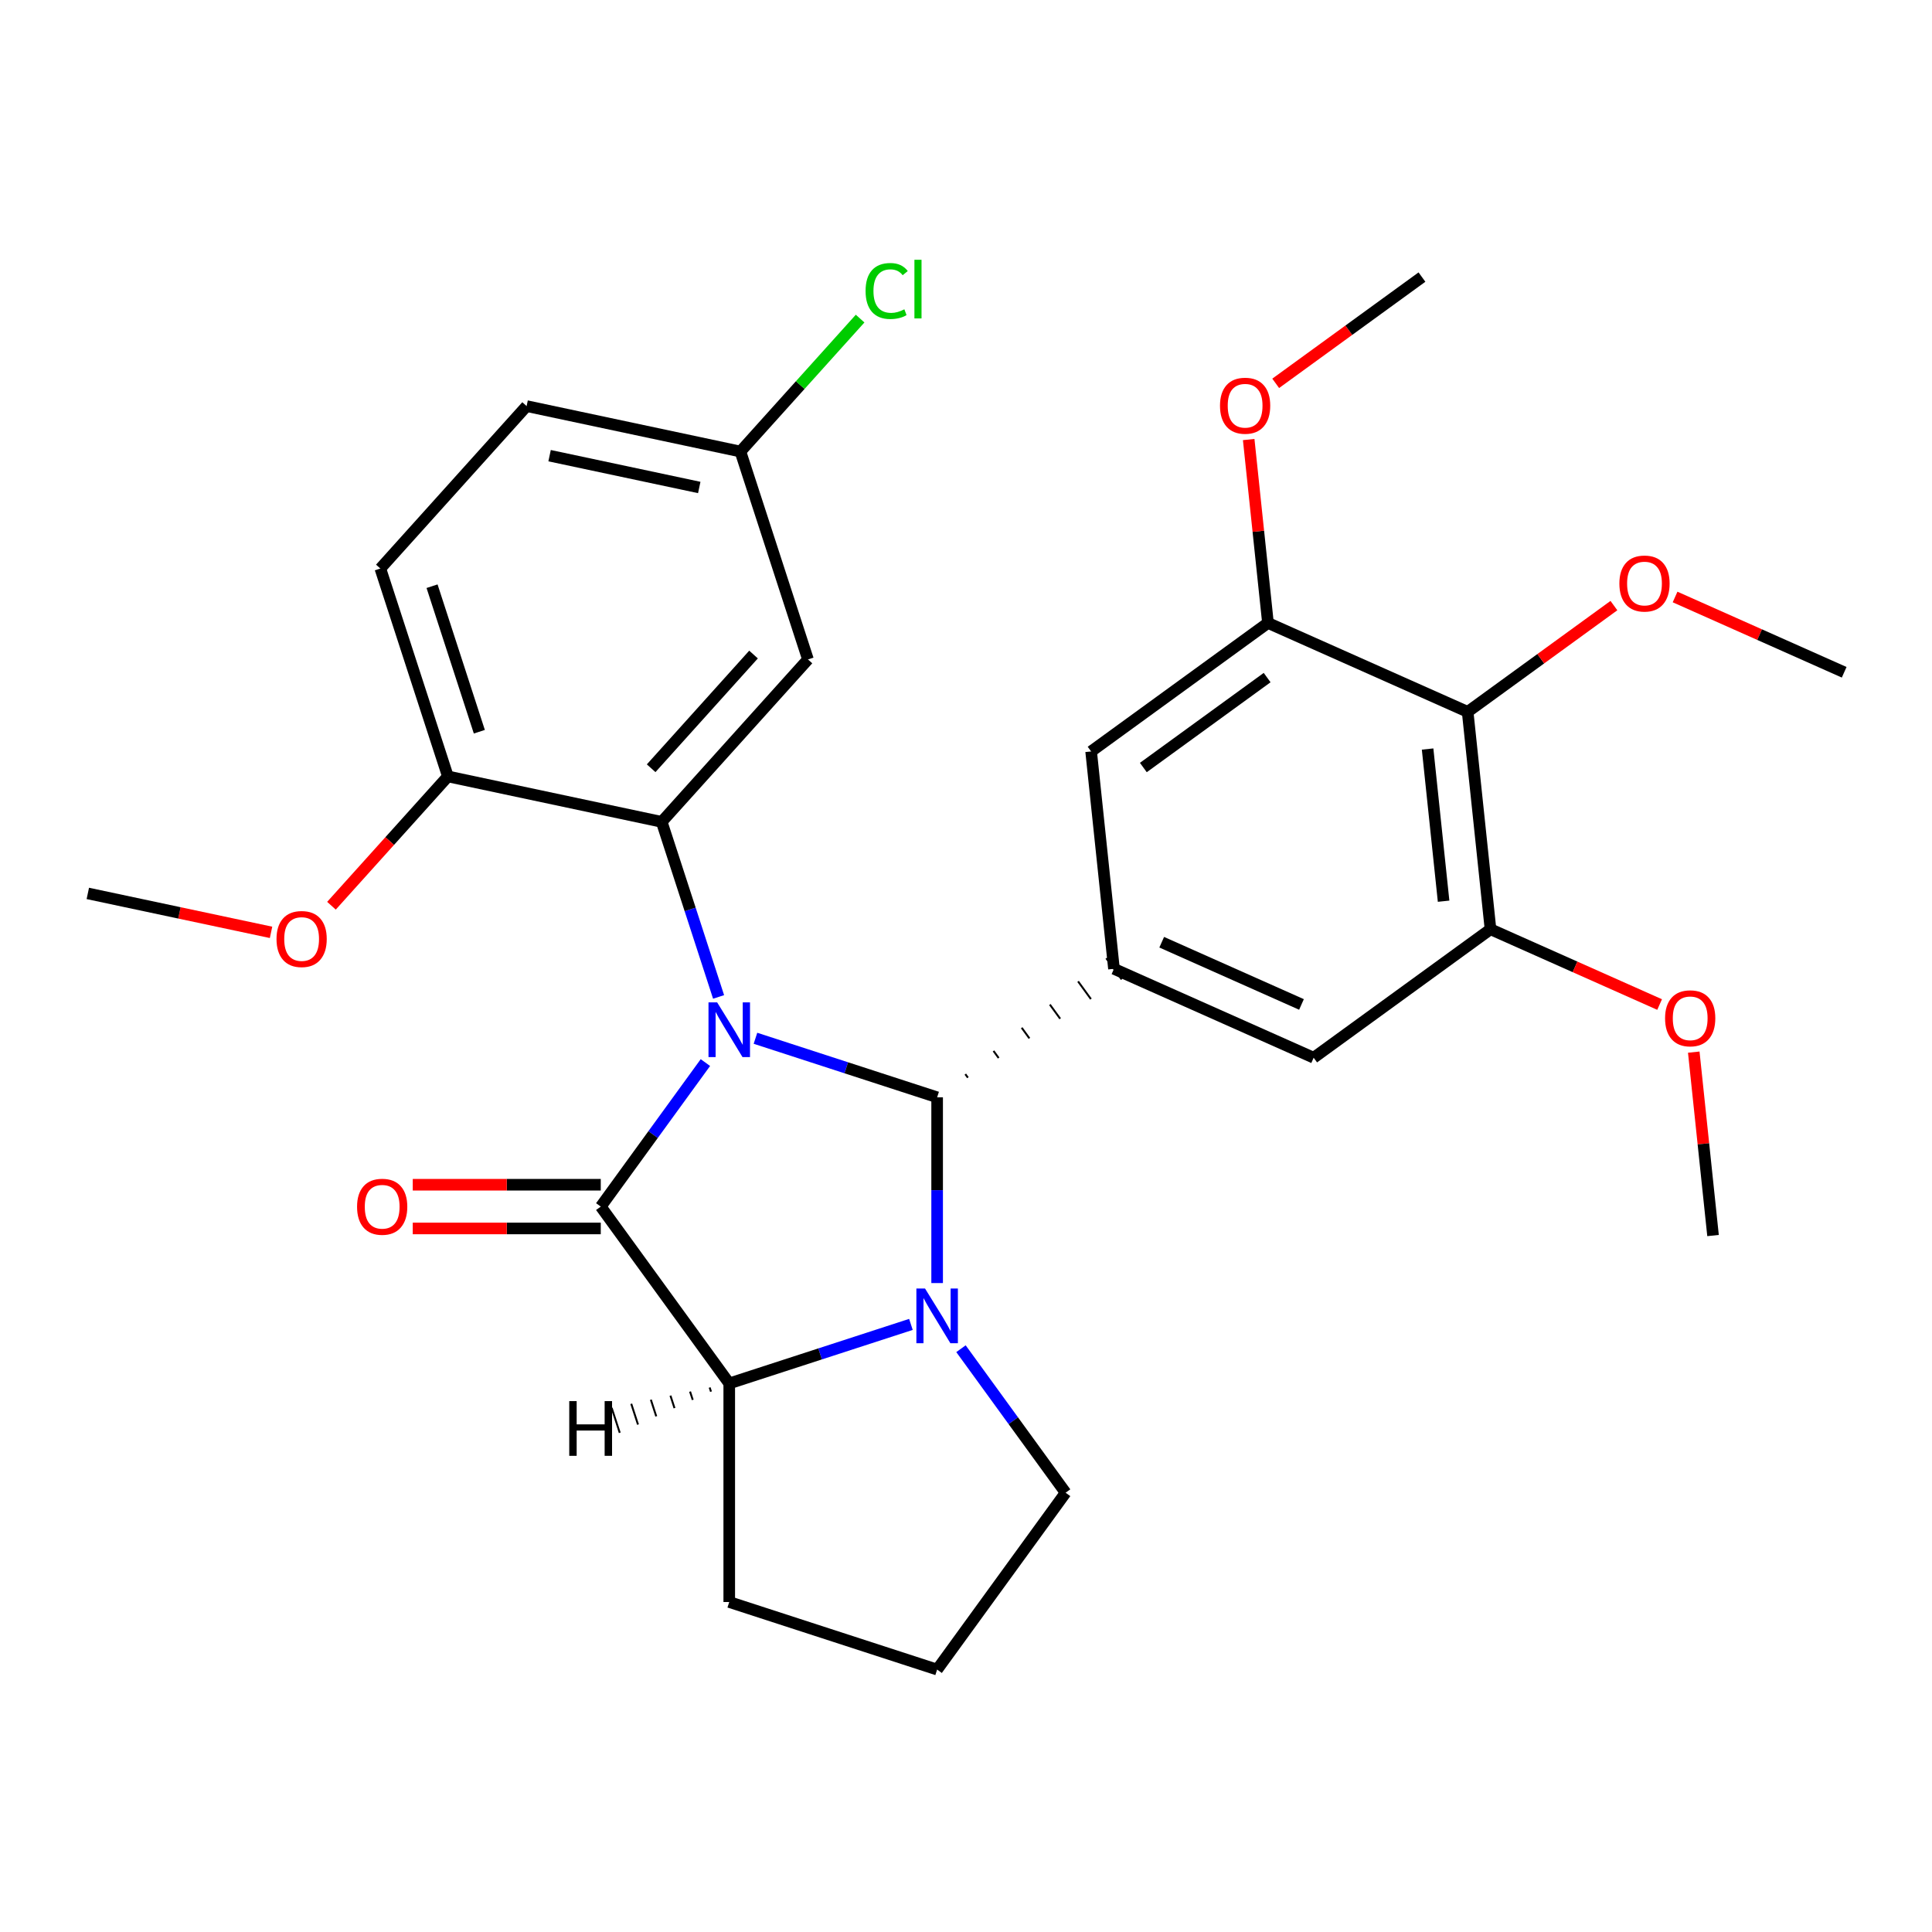 <?xml version='1.0' encoding='iso-8859-1'?>
<svg version='1.1' baseProfile='full'
              xmlns='http://www.w3.org/2000/svg'
                      xmlns:rdkit='http://www.rdkit.org/xml'
                      xmlns:xlink='http://www.w3.org/1999/xlink'
                  xml:space='preserve'
width='1000px' height='1000px' viewBox='0 0 1000 1000'>
<!-- END OF HEADER -->
<rect style='opacity:1.0;fill:#FFFFFF;stroke:none' width='1000' height='1000' x='0' y='0'> </rect>
<path class='bond-0' d='M 391.025,537.407 L 438.042,552.684' style='fill:none;fill-rule:evenodd;stroke:#0000FF;stroke-width:6px;stroke-linecap:butt;stroke-linejoin:miter;stroke-opacity:1' />
<path class='bond-0' d='M 438.042,552.684 L 485.059,567.961' style='fill:none;fill-rule:evenodd;stroke:#000000;stroke-width:6px;stroke-linecap:butt;stroke-linejoin:miter;stroke-opacity:1' />
<path class='bond-1' d='M 365.114,549.987 L 338.034,587.259' style='fill:none;fill-rule:evenodd;stroke:#0000FF;stroke-width:6px;stroke-linecap:butt;stroke-linejoin:miter;stroke-opacity:1' />
<path class='bond-1' d='M 338.034,587.259 L 310.955,624.531' style='fill:none;fill-rule:evenodd;stroke:#000000;stroke-width:6px;stroke-linecap:butt;stroke-linejoin:miter;stroke-opacity:1' />
<path class='bond-3' d='M 371.937,516.01 L 357.216,470.703' style='fill:none;fill-rule:evenodd;stroke:#0000FF;stroke-width:6px;stroke-linecap:butt;stroke-linejoin:miter;stroke-opacity:1' />
<path class='bond-3' d='M 357.216,470.703 L 342.495,425.396' style='fill:none;fill-rule:evenodd;stroke:#000000;stroke-width:6px;stroke-linecap:butt;stroke-linejoin:miter;stroke-opacity:1' />
<path class='bond-2' d='M 485.059,567.961 L 485.059,616.036' style='fill:none;fill-rule:evenodd;stroke:#000000;stroke-width:6px;stroke-linecap:butt;stroke-linejoin:miter;stroke-opacity:1' />
<path class='bond-2' d='M 485.059,616.036 L 485.059,664.112' style='fill:none;fill-rule:evenodd;stroke:#0000FF;stroke-width:6px;stroke-linecap:butt;stroke-linejoin:miter;stroke-opacity:1' />
<path class='bond-5' d='M 500.979,557.792 L 499.649,555.962' style='fill:none;fill-rule:evenodd;stroke:#000000;stroke-width:1.0px;stroke-linecap:butt;stroke-linejoin:miter;stroke-opacity:1' />
<path class='bond-5' d='M 516.9,547.624 L 514.24,543.963' style='fill:none;fill-rule:evenodd;stroke:#000000;stroke-width:1.0px;stroke-linecap:butt;stroke-linejoin:miter;stroke-opacity:1' />
<path class='bond-5' d='M 532.82,537.456 L 528.83,531.964' style='fill:none;fill-rule:evenodd;stroke:#000000;stroke-width:1.0px;stroke-linecap:butt;stroke-linejoin:miter;stroke-opacity:1' />
<path class='bond-5' d='M 548.741,527.287 L 543.42,519.965' style='fill:none;fill-rule:evenodd;stroke:#000000;stroke-width:1.0px;stroke-linecap:butt;stroke-linejoin:miter;stroke-opacity:1' />
<path class='bond-5' d='M 564.661,517.119 L 558.011,507.966' style='fill:none;fill-rule:evenodd;stroke:#000000;stroke-width:1.0px;stroke-linecap:butt;stroke-linejoin:miter;stroke-opacity:1' />
<path class='bond-5' d='M 580.581,506.951 L 572.601,495.967' style='fill:none;fill-rule:evenodd;stroke:#000000;stroke-width:1.0px;stroke-linecap:butt;stroke-linejoin:miter;stroke-opacity:1' />
<path class='bond-4' d='M 310.955,624.531 L 377.457,716.063' style='fill:none;fill-rule:evenodd;stroke:#000000;stroke-width:6px;stroke-linecap:butt;stroke-linejoin:miter;stroke-opacity:1' />
<path class='bond-12' d='M 310.955,613.217 L 262.299,613.217' style='fill:none;fill-rule:evenodd;stroke:#000000;stroke-width:6px;stroke-linecap:butt;stroke-linejoin:miter;stroke-opacity:1' />
<path class='bond-12' d='M 262.299,613.217 L 213.644,613.217' style='fill:none;fill-rule:evenodd;stroke:#FF0000;stroke-width:6px;stroke-linecap:butt;stroke-linejoin:miter;stroke-opacity:1' />
<path class='bond-12' d='M 310.955,635.845 L 262.299,635.845' style='fill:none;fill-rule:evenodd;stroke:#000000;stroke-width:6px;stroke-linecap:butt;stroke-linejoin:miter;stroke-opacity:1' />
<path class='bond-12' d='M 262.299,635.845 L 213.644,635.845' style='fill:none;fill-rule:evenodd;stroke:#FF0000;stroke-width:6px;stroke-linecap:butt;stroke-linejoin:miter;stroke-opacity:1' />
<path class='bond-14' d='M 497.402,698.089 L 524.481,735.361' style='fill:none;fill-rule:evenodd;stroke:#0000FF;stroke-width:6px;stroke-linecap:butt;stroke-linejoin:miter;stroke-opacity:1' />
<path class='bond-14' d='M 524.481,735.361 L 551.561,772.633' style='fill:none;fill-rule:evenodd;stroke:#000000;stroke-width:6px;stroke-linecap:butt;stroke-linejoin:miter;stroke-opacity:1' />
<path class='bond-29' d='M 471.491,685.509 L 424.474,700.786' style='fill:none;fill-rule:evenodd;stroke:#0000FF;stroke-width:6px;stroke-linecap:butt;stroke-linejoin:miter;stroke-opacity:1' />
<path class='bond-29' d='M 424.474,700.786 L 377.457,716.063' style='fill:none;fill-rule:evenodd;stroke:#000000;stroke-width:6px;stroke-linecap:butt;stroke-linejoin:miter;stroke-opacity:1' />
<path class='bond-11' d='M 342.495,425.396 L 418.2,341.317' style='fill:none;fill-rule:evenodd;stroke:#000000;stroke-width:6px;stroke-linecap:butt;stroke-linejoin:miter;stroke-opacity:1' />
<path class='bond-11' d='M 337.035,397.643 L 390.028,338.788' style='fill:none;fill-rule:evenodd;stroke:#000000;stroke-width:6px;stroke-linecap:butt;stroke-linejoin:miter;stroke-opacity:1' />
<path class='bond-13' d='M 342.495,425.396 L 231.827,401.873' style='fill:none;fill-rule:evenodd;stroke:#000000;stroke-width:6px;stroke-linecap:butt;stroke-linejoin:miter;stroke-opacity:1' />
<path class='bond-21' d='M 377.457,716.063 L 377.457,829.202' style='fill:none;fill-rule:evenodd;stroke:#000000;stroke-width:6px;stroke-linecap:butt;stroke-linejoin:miter;stroke-opacity:1' />
<path class='bond-33' d='M 367.312,718.169 L 368.012,720.321' style='fill:none;fill-rule:evenodd;stroke:#000000;stroke-width:1.0px;stroke-linecap:butt;stroke-linejoin:miter;stroke-opacity:1' />
<path class='bond-33' d='M 357.168,720.276 L 358.566,724.58' style='fill:none;fill-rule:evenodd;stroke:#000000;stroke-width:1.0px;stroke-linecap:butt;stroke-linejoin:miter;stroke-opacity:1' />
<path class='bond-33' d='M 347.023,722.382 L 349.121,728.838' style='fill:none;fill-rule:evenodd;stroke:#000000;stroke-width:1.0px;stroke-linecap:butt;stroke-linejoin:miter;stroke-opacity:1' />
<path class='bond-33' d='M 336.879,724.489 L 339.676,733.097' style='fill:none;fill-rule:evenodd;stroke:#000000;stroke-width:1.0px;stroke-linecap:butt;stroke-linejoin:miter;stroke-opacity:1' />
<path class='bond-33' d='M 326.734,726.595 L 330.231,737.355' style='fill:none;fill-rule:evenodd;stroke:#000000;stroke-width:1.0px;stroke-linecap:butt;stroke-linejoin:miter;stroke-opacity:1' />
<path class='bond-33' d='M 316.59,728.702 L 320.785,741.614' style='fill:none;fill-rule:evenodd;stroke:#000000;stroke-width:1.0px;stroke-linecap:butt;stroke-linejoin:miter;stroke-opacity:1' />
<path class='bond-9' d='M 576.591,501.459 L 564.765,388.939' style='fill:none;fill-rule:evenodd;stroke:#000000;stroke-width:6px;stroke-linecap:butt;stroke-linejoin:miter;stroke-opacity:1' />
<path class='bond-10' d='M 576.591,501.459 L 679.949,547.477' style='fill:none;fill-rule:evenodd;stroke:#000000;stroke-width:6px;stroke-linecap:butt;stroke-linejoin:miter;stroke-opacity:1' />
<path class='bond-10' d='M 601.298,487.69 L 673.649,519.903' style='fill:none;fill-rule:evenodd;stroke:#000000;stroke-width:6px;stroke-linecap:butt;stroke-linejoin:miter;stroke-opacity:1' />
<path class='bond-6' d='M 759.655,368.455 L 771.481,480.975' style='fill:none;fill-rule:evenodd;stroke:#000000;stroke-width:6px;stroke-linecap:butt;stroke-linejoin:miter;stroke-opacity:1' />
<path class='bond-6' d='M 738.925,387.698 L 747.203,466.462' style='fill:none;fill-rule:evenodd;stroke:#000000;stroke-width:6px;stroke-linecap:butt;stroke-linejoin:miter;stroke-opacity:1' />
<path class='bond-17' d='M 759.655,368.455 L 797.507,340.954' style='fill:none;fill-rule:evenodd;stroke:#000000;stroke-width:6px;stroke-linecap:butt;stroke-linejoin:miter;stroke-opacity:1' />
<path class='bond-17' d='M 797.507,340.954 L 835.359,313.453' style='fill:none;fill-rule:evenodd;stroke:#FF0000;stroke-width:6px;stroke-linecap:butt;stroke-linejoin:miter;stroke-opacity:1' />
<path class='bond-32' d='M 759.655,368.455 L 656.297,322.437' style='fill:none;fill-rule:evenodd;stroke:#000000;stroke-width:6px;stroke-linecap:butt;stroke-linejoin:miter;stroke-opacity:1' />
<path class='bond-7' d='M 771.481,480.975 L 679.949,547.477' style='fill:none;fill-rule:evenodd;stroke:#000000;stroke-width:6px;stroke-linecap:butt;stroke-linejoin:miter;stroke-opacity:1' />
<path class='bond-19' d='M 771.481,480.975 L 815.246,500.46' style='fill:none;fill-rule:evenodd;stroke:#000000;stroke-width:6px;stroke-linecap:butt;stroke-linejoin:miter;stroke-opacity:1' />
<path class='bond-19' d='M 815.246,500.46 L 859.011,519.946' style='fill:none;fill-rule:evenodd;stroke:#FF0000;stroke-width:6px;stroke-linecap:butt;stroke-linejoin:miter;stroke-opacity:1' />
<path class='bond-8' d='M 656.297,322.437 L 564.765,388.939' style='fill:none;fill-rule:evenodd;stroke:#000000;stroke-width:6px;stroke-linecap:butt;stroke-linejoin:miter;stroke-opacity:1' />
<path class='bond-8' d='M 655.867,350.719 L 591.795,397.27' style='fill:none;fill-rule:evenodd;stroke:#000000;stroke-width:6px;stroke-linecap:butt;stroke-linejoin:miter;stroke-opacity:1' />
<path class='bond-18' d='M 656.297,322.437 L 651.308,274.971' style='fill:none;fill-rule:evenodd;stroke:#000000;stroke-width:6px;stroke-linecap:butt;stroke-linejoin:miter;stroke-opacity:1' />
<path class='bond-18' d='M 651.308,274.971 L 646.319,227.505' style='fill:none;fill-rule:evenodd;stroke:#FF0000;stroke-width:6px;stroke-linecap:butt;stroke-linejoin:miter;stroke-opacity:1' />
<path class='bond-16' d='M 418.2,341.317 L 383.238,233.715' style='fill:none;fill-rule:evenodd;stroke:#000000;stroke-width:6px;stroke-linecap:butt;stroke-linejoin:miter;stroke-opacity:1' />
<path class='bond-15' d='M 231.827,401.873 L 196.865,294.271' style='fill:none;fill-rule:evenodd;stroke:#000000;stroke-width:6px;stroke-linecap:butt;stroke-linejoin:miter;stroke-opacity:1' />
<path class='bond-15' d='M 248.103,378.74 L 223.63,303.419' style='fill:none;fill-rule:evenodd;stroke:#000000;stroke-width:6px;stroke-linecap:butt;stroke-linejoin:miter;stroke-opacity:1' />
<path class='bond-23' d='M 231.827,401.873 L 201.695,435.339' style='fill:none;fill-rule:evenodd;stroke:#000000;stroke-width:6px;stroke-linecap:butt;stroke-linejoin:miter;stroke-opacity:1' />
<path class='bond-23' d='M 201.695,435.339 L 171.563,468.804' style='fill:none;fill-rule:evenodd;stroke:#FF0000;stroke-width:6px;stroke-linecap:butt;stroke-linejoin:miter;stroke-opacity:1' />
<path class='bond-31' d='M 551.561,772.633 L 485.059,864.165' style='fill:none;fill-rule:evenodd;stroke:#000000;stroke-width:6px;stroke-linecap:butt;stroke-linejoin:miter;stroke-opacity:1' />
<path class='bond-20' d='M 196.865,294.271 L 272.57,210.192' style='fill:none;fill-rule:evenodd;stroke:#000000;stroke-width:6px;stroke-linecap:butt;stroke-linejoin:miter;stroke-opacity:1' />
<path class='bond-22' d='M 383.238,233.715 L 414.216,199.31' style='fill:none;fill-rule:evenodd;stroke:#000000;stroke-width:6px;stroke-linecap:butt;stroke-linejoin:miter;stroke-opacity:1' />
<path class='bond-22' d='M 414.216,199.31 L 445.195,164.905' style='fill:none;fill-rule:evenodd;stroke:#00CC00;stroke-width:6px;stroke-linecap:butt;stroke-linejoin:miter;stroke-opacity:1' />
<path class='bond-30' d='M 383.238,233.715 L 272.57,210.192' style='fill:none;fill-rule:evenodd;stroke:#000000;stroke-width:6px;stroke-linecap:butt;stroke-linejoin:miter;stroke-opacity:1' />
<path class='bond-30' d='M 361.933,252.32 L 284.466,235.854' style='fill:none;fill-rule:evenodd;stroke:#000000;stroke-width:6px;stroke-linecap:butt;stroke-linejoin:miter;stroke-opacity:1' />
<path class='bond-25' d='M 867.016,309 L 910.781,328.486' style='fill:none;fill-rule:evenodd;stroke:#FF0000;stroke-width:6px;stroke-linecap:butt;stroke-linejoin:miter;stroke-opacity:1' />
<path class='bond-25' d='M 910.781,328.486 L 954.545,347.971' style='fill:none;fill-rule:evenodd;stroke:#000000;stroke-width:6px;stroke-linecap:butt;stroke-linejoin:miter;stroke-opacity:1' />
<path class='bond-26' d='M 660.299,198.417 L 698.151,170.916' style='fill:none;fill-rule:evenodd;stroke:#FF0000;stroke-width:6px;stroke-linecap:butt;stroke-linejoin:miter;stroke-opacity:1' />
<path class='bond-26' d='M 698.151,170.916 L 736.002,143.415' style='fill:none;fill-rule:evenodd;stroke:#000000;stroke-width:6px;stroke-linecap:butt;stroke-linejoin:miter;stroke-opacity:1' />
<path class='bond-27' d='M 876.688,544.582 L 881.677,592.047' style='fill:none;fill-rule:evenodd;stroke:#FF0000;stroke-width:6px;stroke-linecap:butt;stroke-linejoin:miter;stroke-opacity:1' />
<path class='bond-27' d='M 881.677,592.047 L 886.666,639.513' style='fill:none;fill-rule:evenodd;stroke:#000000;stroke-width:6px;stroke-linecap:butt;stroke-linejoin:miter;stroke-opacity:1' />
<path class='bond-24' d='M 377.457,829.202 L 485.059,864.165' style='fill:none;fill-rule:evenodd;stroke:#000000;stroke-width:6px;stroke-linecap:butt;stroke-linejoin:miter;stroke-opacity:1' />
<path class='bond-28' d='M 140.293,482.588 L 92.874,472.509' style='fill:none;fill-rule:evenodd;stroke:#FF0000;stroke-width:6px;stroke-linecap:butt;stroke-linejoin:miter;stroke-opacity:1' />
<path class='bond-28' d='M 92.874,472.509 L 45.455,462.429' style='fill:none;fill-rule:evenodd;stroke:#000000;stroke-width:6px;stroke-linecap:butt;stroke-linejoin:miter;stroke-opacity:1' />
<path  class='atom-0' d='M 371.197 518.839
L 380.477 533.839
Q 381.397 535.319, 382.877 537.999
Q 384.357 540.679, 384.437 540.839
L 384.437 518.839
L 388.197 518.839
L 388.197 547.159
L 384.317 547.159
L 374.357 530.759
Q 373.197 528.839, 371.957 526.639
Q 370.757 524.439, 370.397 523.759
L 370.397 547.159
L 366.717 547.159
L 366.717 518.839
L 371.197 518.839
' fill='#0000FF'/>
<path  class='atom-3' d='M 478.799 666.941
L 488.079 681.941
Q 488.999 683.421, 490.479 686.101
Q 491.959 688.781, 492.039 688.941
L 492.039 666.941
L 495.799 666.941
L 495.799 695.261
L 491.919 695.261
L 481.959 678.861
Q 480.799 676.941, 479.559 674.741
Q 478.359 672.541, 477.999 671.861
L 477.999 695.261
L 474.319 695.261
L 474.319 666.941
L 478.799 666.941
' fill='#0000FF'/>
<path  class='atom-13' d='M 184.815 624.611
Q 184.815 617.811, 188.175 614.011
Q 191.535 610.211, 197.815 610.211
Q 204.095 610.211, 207.455 614.011
Q 210.815 617.811, 210.815 624.611
Q 210.815 631.491, 207.415 635.411
Q 204.015 639.291, 197.815 639.291
Q 191.575 639.291, 188.175 635.411
Q 184.815 631.531, 184.815 624.611
M 197.815 636.091
Q 202.135 636.091, 204.455 633.211
Q 206.815 630.291, 206.815 624.611
Q 206.815 619.051, 204.455 616.251
Q 202.135 613.411, 197.815 613.411
Q 193.495 613.411, 191.135 616.211
Q 188.815 619.011, 188.815 624.611
Q 188.815 630.331, 191.135 633.211
Q 193.495 636.091, 197.815 636.091
' fill='#FF0000'/>
<path  class='atom-18' d='M 838.187 302.033
Q 838.187 295.233, 841.547 291.433
Q 844.907 287.633, 851.187 287.633
Q 857.467 287.633, 860.827 291.433
Q 864.187 295.233, 864.187 302.033
Q 864.187 308.913, 860.787 312.833
Q 857.387 316.713, 851.187 316.713
Q 844.947 316.713, 841.547 312.833
Q 838.187 308.953, 838.187 302.033
M 851.187 313.513
Q 855.507 313.513, 857.827 310.633
Q 860.187 307.713, 860.187 302.033
Q 860.187 296.473, 857.827 293.673
Q 855.507 290.833, 851.187 290.833
Q 846.867 290.833, 844.507 293.633
Q 842.187 296.433, 842.187 302.033
Q 842.187 307.753, 844.507 310.633
Q 846.867 313.513, 851.187 313.513
' fill='#FF0000'/>
<path  class='atom-19' d='M 631.47 209.997
Q 631.47 203.197, 634.83 199.397
Q 638.19 195.597, 644.47 195.597
Q 650.75 195.597, 654.11 199.397
Q 657.47 203.197, 657.47 209.997
Q 657.47 216.877, 654.07 220.797
Q 650.67 224.677, 644.47 224.677
Q 638.23 224.677, 634.83 220.797
Q 631.47 216.917, 631.47 209.997
M 644.47 221.477
Q 648.79 221.477, 651.11 218.597
Q 653.47 215.677, 653.47 209.997
Q 653.47 204.437, 651.11 201.637
Q 648.79 198.797, 644.47 198.797
Q 640.15 198.797, 637.79 201.597
Q 635.47 204.397, 635.47 209.997
Q 635.47 215.717, 637.79 218.597
Q 640.15 221.477, 644.47 221.477
' fill='#FF0000'/>
<path  class='atom-20' d='M 861.84 527.073
Q 861.84 520.273, 865.2 516.473
Q 868.56 512.673, 874.84 512.673
Q 881.12 512.673, 884.48 516.473
Q 887.84 520.273, 887.84 527.073
Q 887.84 533.953, 884.44 537.873
Q 881.04 541.753, 874.84 541.753
Q 868.6 541.753, 865.2 537.873
Q 861.84 533.993, 861.84 527.073
M 874.84 538.553
Q 879.16 538.553, 881.48 535.673
Q 883.84 532.753, 883.84 527.073
Q 883.84 521.513, 881.48 518.713
Q 879.16 515.873, 874.84 515.873
Q 870.52 515.873, 868.16 518.673
Q 865.84 521.473, 865.84 527.073
Q 865.84 532.793, 868.16 535.673
Q 870.52 538.553, 874.84 538.553
' fill='#FF0000'/>
<path  class='atom-23' d='M 448.023 150.615
Q 448.023 143.575, 451.303 139.895
Q 454.623 136.175, 460.903 136.175
Q 466.743 136.175, 469.863 140.295
L 467.223 142.455
Q 464.943 139.455, 460.903 139.455
Q 456.623 139.455, 454.343 142.335
Q 452.103 145.175, 452.103 150.615
Q 452.103 156.215, 454.423 159.095
Q 456.783 161.975, 461.343 161.975
Q 464.463 161.975, 468.103 160.095
L 469.223 163.095
Q 467.743 164.055, 465.503 164.615
Q 463.263 165.175, 460.783 165.175
Q 454.623 165.175, 451.303 161.415
Q 448.023 157.655, 448.023 150.615
' fill='#00CC00'/>
<path  class='atom-23' d='M 473.303 134.455
L 476.983 134.455
L 476.983 164.815
L 473.303 164.815
L 473.303 134.455
' fill='#00CC00'/>
<path  class='atom-24' d='M 143.122 486.032
Q 143.122 479.232, 146.482 475.432
Q 149.842 471.632, 156.122 471.632
Q 162.402 471.632, 165.762 475.432
Q 169.122 479.232, 169.122 486.032
Q 169.122 492.912, 165.722 496.832
Q 162.322 500.712, 156.122 500.712
Q 149.882 500.712, 146.482 496.832
Q 143.122 492.952, 143.122 486.032
M 156.122 497.512
Q 160.442 497.512, 162.762 494.632
Q 165.122 491.712, 165.122 486.032
Q 165.122 480.472, 162.762 477.672
Q 160.442 474.832, 156.122 474.832
Q 151.802 474.832, 149.442 477.632
Q 147.122 480.432, 147.122 486.032
Q 147.122 491.752, 149.442 494.632
Q 151.802 497.512, 156.122 497.512
' fill='#FF0000'/>
<path  class='atom-30' d='M 294.642 725.211
L 298.482 725.211
L 298.482 737.251
L 312.962 737.251
L 312.962 725.211
L 316.802 725.211
L 316.802 753.531
L 312.962 753.531
L 312.962 740.451
L 298.482 740.451
L 298.482 753.531
L 294.642 753.531
L 294.642 725.211
' fill='#000000'/>
</svg>
